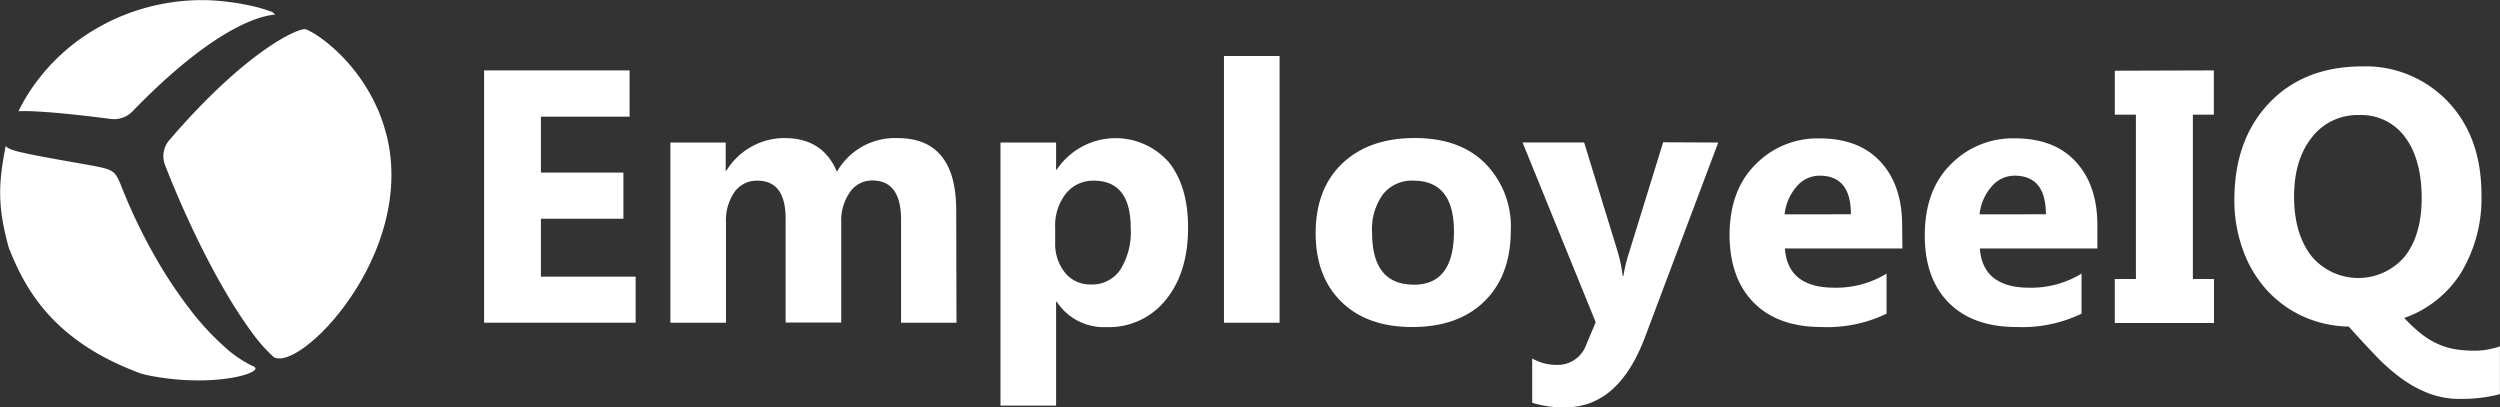 <svg id="Layer_1" data-name="Layer 1" xmlns="http://www.w3.org/2000/svg" viewBox="0 0 388.51 63.3"><rect x="0" y="0" width="388.51" height="63.3" fill="#333333" stroke="none"/><defs><style>.cls-1{fill:#fff;}</style></defs><path class="cls-1" d="M154.92,378.17c-3.14-7.29-9-11.6-11.18-12.44-1.13-.28-9.29,3.33-21.25,17.28a3.84,3.84,0,0,0-.6,3.88c1.46,3.73,3.06,7.4,4.73,10.87s3.25,6.42,4.83,9.09a69.6,69.6,0,0,0,4.16,6.32,23.1,23.1,0,0,0,3.14,3.49c4,2.45,21.88-15.66,17.66-34a29.28,29.28,0,0,0-1.49-4.53" transform="translate(-96.22 -361.18)"/><path class="cls-1" d="M135.48,418.06a18.08,18.08,0,0,1-4.39-3,41.26,41.26,0,0,1-5.37-5.84A70,70,0,0,1,120,400.5a84.55,84.55,0,0,1-5.08-10.78c-1-2.22-1-2.22-6.48-3.18-9-1.58-10.91-2-11.33-2.69-1.13,5.8-1.32,9.27.46,15.78,2.73,7,7.31,14.74,20.63,19.63l.78.19c9.76,2.06,17.81-.16,16.86-1.18a1,1,0,0,0-.33-.21" transform="translate(-96.22 -361.18)"/><path class="cls-1" d="M138.66,363.1a23.36,23.36,0,0,0-3.32-1,38.66,38.66,0,0,0-6.81-.89,32.92,32.92,0,0,0-12.35,2.05,30.14,30.14,0,0,0-4.22,1.93,30.81,30.81,0,0,0-9.38,7.81,28.38,28.38,0,0,0-3.49,5.47c.25,0,2.79-.3,14.48,1.21a4,4,0,0,0,3.38-1.34c13-13.37,20.16-14.77,22-14.88a.77.77,0,0,0-.34-.33" transform="translate(-96.22 -361.18)"/><path class="cls-1" d="M195,411.33H171.45V372.12h22.61v7.19H180.28V388H193.1v7.17H180.28v9H195Z" transform="translate(-96.22 -361.18)"/><path class="cls-1" d="M244.86,411.33h-8.61v-16q0-6.11-4.48-6.1a4.13,4.13,0,0,0-3.48,1.83,7.59,7.59,0,0,0-1.34,4.57v15.67h-8.64V395.2c0-4-1.46-5.94-4.4-5.94a4.23,4.23,0,0,0-3.54,1.75,7.73,7.73,0,0,0-1.33,4.76v15.56H200.4v-28H209v4.37h.11a10.46,10.46,0,0,1,3.76-3.65,10.35,10.35,0,0,1,5.29-1.41q5.94,0,8.12,5.23a10.38,10.38,0,0,1,9.41-5.23q9.14,0,9.13,11.27Z" transform="translate(-96.22 -361.18)"/><path class="cls-1" d="M260.45,408.07h-.11v16.14H251.7V383.33h8.64v4.21h.11a11,11,0,0,1,17.4-1.16q3,3.74,3,10.16,0,7-3.46,11.23a11.25,11.25,0,0,1-9.2,4.24A8.71,8.71,0,0,1,260.45,408.07Zm-.25-11.48v2.24a7.13,7.13,0,0,0,1.53,4.73,5,5,0,0,0,4,1.83,5.29,5.29,0,0,0,4.58-2.28,11,11,0,0,0,1.63-6.47q0-7.38-5.74-7.38a5.38,5.38,0,0,0-4.33,2A8,8,0,0,0,260.2,396.59Z" transform="translate(-96.22 -361.18)"/><path class="cls-1" d="M295.07,411.33h-8.64V369.88h8.64Z" transform="translate(-96.22 -361.18)"/><path class="cls-1" d="M315.68,412q-7,0-11-3.92t-4-10.65q0-6.94,4.16-10.87t11.24-3.93q7,0,10.93,3.93A13.91,13.91,0,0,1,331,397c0,4.64-1.36,8.32-4.09,11S320.42,412,315.68,412Zm.22-22.75a5.74,5.74,0,0,0-4.75,2.11,9.22,9.22,0,0,0-1.7,6q0,8.07,6.51,8.06,6.21,0,6.21-8.28Q322.17,389.27,315.9,389.26Z" transform="translate(-96.22 -361.18)"/><path class="cls-1" d="M363.24,383.33l-11.38,30.24q-4.1,10.9-12.36,10.91a16,16,0,0,1-5.17-.71v-6.89a7.32,7.32,0,0,0,3.75,1,4.69,4.69,0,0,0,4.65-3.14l1.47-3.48-11.37-27.94h9.57l5.22,17a21.81,21.81,0,0,1,.77,3.75h.11a25,25,0,0,1,.9-3.69l5.28-17.09Z" transform="translate(-96.22 -361.18)"/><path class="cls-1" d="M391.86,399.79H373.6q.43,6.09,7.68,6.1a15,15,0,0,0,8.12-2.19v6.23A21.28,21.28,0,0,1,379.31,412q-6.78,0-10.52-3.76T365,397.77q0-7,4-11a13.45,13.45,0,0,1,10-4.08q6.12,0,9.47,3.64t3.35,9.87Zm-8-5.31q0-6-4.86-6a4.64,4.64,0,0,0-3.6,1.72,7.85,7.85,0,0,0-1.85,4.29Z" transform="translate(-96.22 -361.18)"/><path class="cls-1" d="M422.16,399.79H403.9q.44,6.09,7.68,6.1a15,15,0,0,0,8.12-2.19v6.23A21.28,21.28,0,0,1,409.61,412q-6.78,0-10.53-3.76t-3.74-10.48q0-7,4-11a13.49,13.49,0,0,1,10-4.08q6.12,0,9.47,3.64t3.35,9.87Zm-8-5.31q0-6-4.87-6a4.63,4.63,0,0,0-3.59,1.72,7.78,7.78,0,0,0-1.85,4.29Z" transform="translate(-96.22 -361.18)"/><path class="cls-1" d="M440.26,372.12V379H437v25.54h3.28v6.84H424.87v-6.84h3.28V379h-3.28v-6.83Z" transform="translate(-96.22 -361.18)"/><path class="cls-1" d="M469.85,410.59a22.51,22.51,0,0,0,2.71,2.52,12.52,12.52,0,0,0,2.58,1.55,10.53,10.53,0,0,0,2.67.8,19.56,19.56,0,0,0,3,.22c.29,0,.61,0,.95-.05a9.88,9.88,0,0,0,1.06-.13l1-.22a6.35,6.35,0,0,0,.9-.29v7.44a22.36,22.36,0,0,1-2.42.49,23.59,23.59,0,0,1-3.76.25,13.38,13.38,0,0,1-4.93-.88,18.38,18.38,0,0,1-4.32-2.39,29.94,29.94,0,0,1-4-3.57c-1.31-1.37-2.66-2.83-4.06-4.4a17.87,17.87,0,0,1-7.3-1.67,17.23,17.23,0,0,1-5.61-4.2,18.61,18.61,0,0,1-3.59-6.19,22.42,22.42,0,0,1-1.28-7.63q0-9.32,5.36-15t14.36-5.74A17.66,17.66,0,0,1,476.66,377q5.19,5.47,5.19,14.47a22.37,22.37,0,0,1-3.17,12.09A17.06,17.06,0,0,1,469.85,410.59Zm-7-31.53a8.93,8.93,0,0,0-7.38,3.5q-2.75,3.48-2.74,9.22t2.71,9.21a9.48,9.48,0,0,0,14.44.11c1.78-2.22,2.68-5.28,2.68-9.16s-.86-7.17-2.57-9.43A8.42,8.42,0,0,0,462.85,379.06Z" transform="translate(-96.22 -361.18)"/></svg>